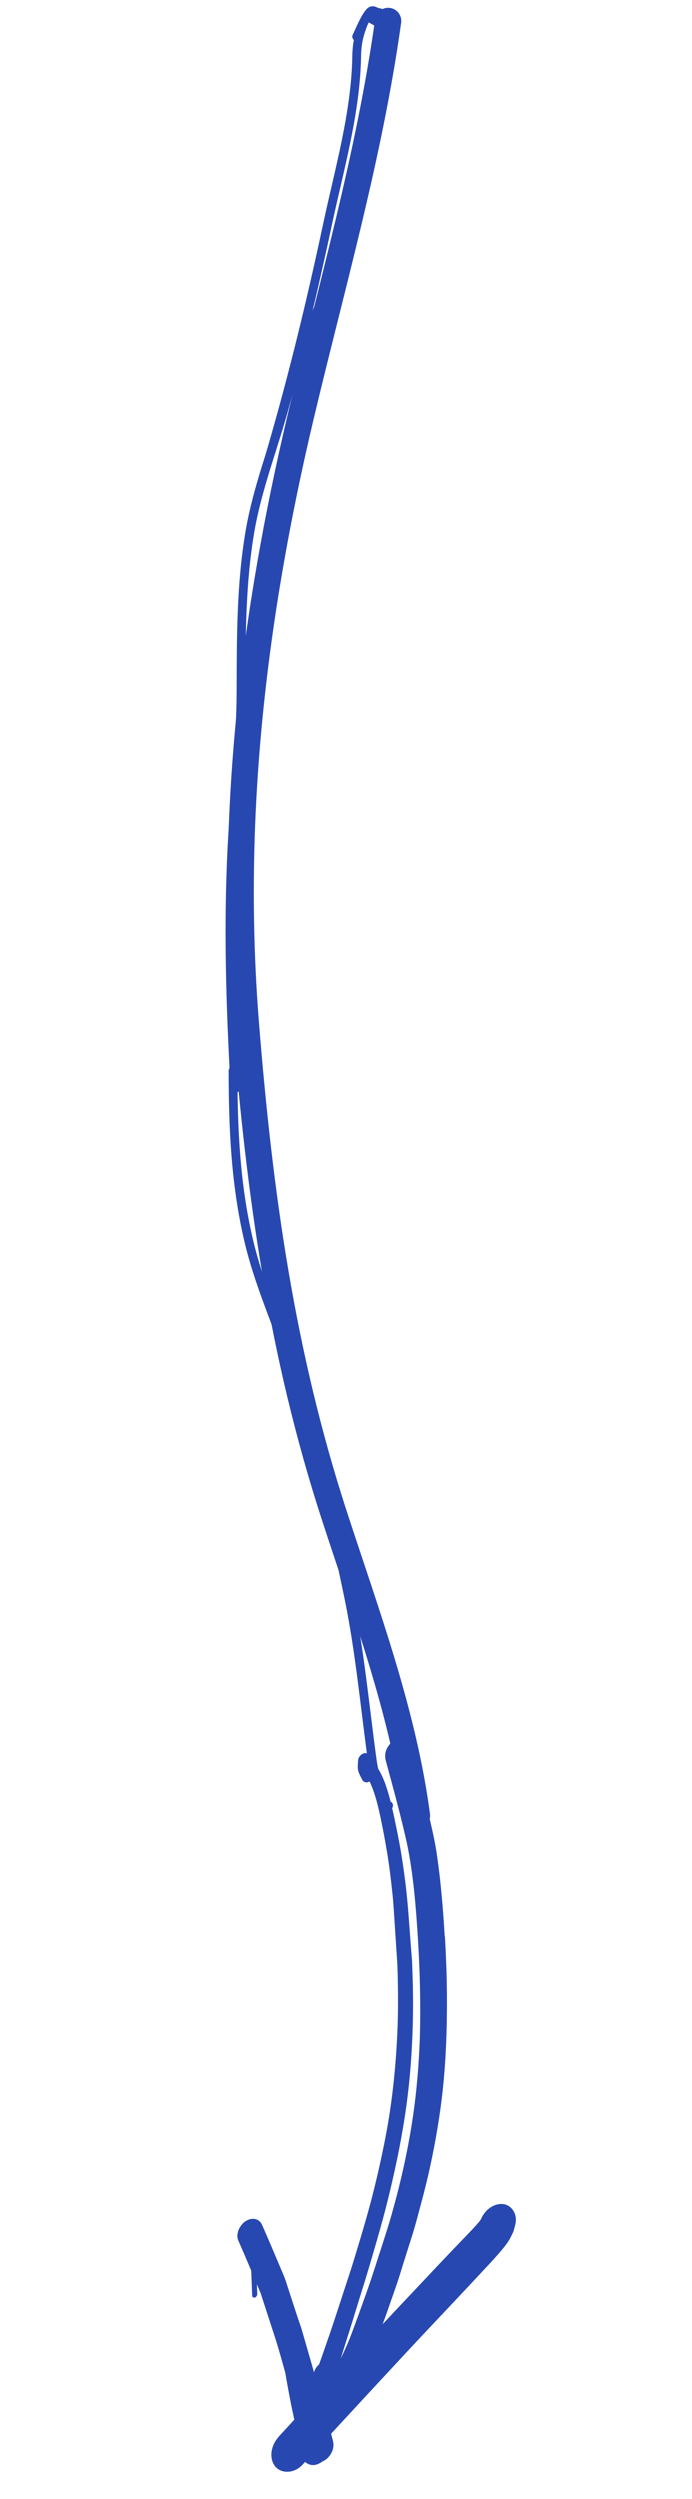 <?xml version="1.0" encoding="UTF-8"?> <svg xmlns="http://www.w3.org/2000/svg" width="79" height="285" viewBox="0 0 79 285" fill="none"><path d="M50.77 220.854C50.647 218.69 50.478 216.547 50.248 214.422C50.135 213.408 50.002 212.402 49.858 211.397C49.691 210.268 49.455 209.162 49.201 208.064C48.973 207.063 48.726 206.07 48.468 205.078C47.943 203.067 47.418 201.056 46.874 199.053C46.772 198.67 46.415 198.407 46.074 198.32C45.72 198.234 45.307 198.309 44.941 198.54C44.817 198.619 44.695 198.718 44.591 198.822C44.375 199.038 44.199 199.304 44.091 199.593C43.923 200.043 43.948 200.423 44.048 200.819C44.884 203.905 45.737 206.997 46.44 210.149C47.192 213.714 47.487 217.487 47.72 221.244C47.944 224.943 48.037 228.681 47.929 232.464C47.818 235.404 47.585 238.364 47.148 241.349C46.715 244.307 46.1 247.288 45.335 250.251C44.955 251.679 44.572 253.121 44.11 254.541C43.831 255.419 43.551 256.296 43.266 257.167C42.8 258.613 42.341 260.053 41.829 261.489C41.285 263.025 40.728 264.562 40.155 266.093C39.788 267.081 39.353 268.045 38.889 269.005C39.215 267.98 39.533 266.963 39.859 265.938C40.25 264.713 40.618 263.489 40.997 262.264C41.409 260.939 41.829 259.607 42.217 258.283C42.736 256.524 43.248 254.773 43.726 253.01C44.204 251.247 44.63 249.48 45.021 247.702C45.789 244.252 46.377 240.812 46.723 237.378C47.063 233.939 47.194 230.517 47.144 227.151C47.137 226.336 47.106 225.521 47.08 224.714C47.062 224.28 47.058 223.833 47.022 223.407C46.981 222.897 46.944 222.392 46.903 221.881C46.714 219.523 46.581 217.142 46.293 214.815C46.13 213.502 45.943 212.19 45.724 210.899C45.497 209.615 45.233 208.347 44.967 207.091C44.7 205.836 44.396 204.596 43.977 203.415C43.764 202.828 43.514 202.289 43.207 201.773C42.873 201.206 42.478 200.688 42.129 200.134C42.011 199.937 41.728 199.893 41.504 199.971C41.385 200.01 41.261 200.09 41.157 200.194C41.011 200.34 40.899 200.53 40.886 200.735C40.86 201.144 40.798 201.556 40.89 201.926C40.977 202.289 41.166 202.608 41.326 202.922C41.478 203.242 41.817 203.388 42.188 203.164C42.747 204.318 43.085 205.648 43.372 206.961C43.676 208.359 43.947 209.779 44.181 211.213C44.444 212.765 44.631 214.347 44.8 215.936C44.923 217.121 44.985 218.321 45.066 219.514C45.16 220.93 45.254 222.346 45.344 223.756C45.395 224.595 45.408 225.45 45.421 226.304C45.451 227.875 45.443 229.461 45.392 231.056C45.272 234.332 44.992 237.644 44.486 240.968C44.236 242.626 43.915 244.288 43.558 245.953C43.195 247.657 42.792 249.357 42.347 251.052C41.896 252.754 41.397 254.459 40.881 256.159C40.61 257.062 40.338 257.965 40.049 258.862C39.534 260.436 39.019 262.01 38.505 263.585C38.209 264.489 37.913 265.393 37.601 266.292C37.213 267.412 36.831 268.538 36.427 269.652C36.189 269.856 35.983 270.131 35.893 270.412C35.88 270.459 35.862 270.499 35.849 270.546C35.674 269.943 35.505 269.334 35.325 268.726C35.056 267.799 34.793 266.88 34.529 265.96C34.375 265.416 34.182 264.887 34.002 264.357C33.632 263.239 33.267 262.127 32.904 261.002C32.752 260.524 32.606 260.038 32.416 259.575C31.602 257.639 30.785 255.716 29.945 253.795C29.787 253.435 29.542 253.172 29.172 253.081C28.83 252.994 28.422 253.076 28.07 253.292C27.953 253.364 27.838 253.456 27.741 253.554C27.219 254.075 26.933 254.913 27.199 255.504C27.701 256.648 28.196 257.799 28.679 258.95C28.719 259.902 28.759 260.854 28.787 261.806C28.79 261.983 28.955 262.067 29.104 262.019C29.272 261.964 29.376 261.78 29.371 261.616C29.356 261.249 29.34 260.881 29.329 260.52C29.463 260.848 29.609 261.176 29.743 261.504C29.797 261.619 29.829 261.756 29.869 261.885C30.016 262.324 30.155 262.771 30.302 263.21C30.667 264.322 31.025 265.441 31.389 266.552C31.821 267.891 32.19 269.245 32.57 270.613C32.682 271.278 32.8 271.949 32.925 272.613C33.08 273.427 33.229 274.248 33.408 275.061C33.469 275.36 33.538 275.652 33.599 275.952C33.041 276.555 32.481 277.171 31.924 277.774C31.449 278.293 31.113 278.877 31.011 279.554C30.913 280.204 31.051 280.821 31.399 281.263C32.083 282.133 33.574 282.131 34.534 281.092C34.638 280.987 34.738 280.877 34.837 280.766C34.877 280.816 34.931 280.853 34.989 280.896C35.111 280.988 35.258 281.032 35.403 281.09C35.432 281.095 35.461 281.1 35.49 281.105C35.615 281.138 35.739 281.138 35.877 281.124C36.134 281.103 36.351 280.999 36.596 280.867C36.647 280.838 36.713 280.795 36.769 280.739C36.87 280.694 36.971 280.649 37.063 280.592C37.454 280.347 37.767 279.955 37.941 279.511C38.116 279.054 38.092 278.66 37.982 278.252C37.923 278.018 37.856 277.792 37.797 277.558C40.651 274.468 43.509 271.384 46.372 268.307C48.784 265.714 51.226 263.16 53.643 260.574C54.391 259.77 55.136 258.979 55.884 258.175C56.236 257.801 56.578 257.413 56.92 257.026C57.327 256.563 57.744 256.067 58.084 255.535C58.294 255.201 58.449 254.844 58.613 254.5C58.628 254.44 58.648 254.386 58.663 254.326C58.736 254.072 58.805 253.811 58.855 253.559C59.063 252.528 58.468 251.613 57.642 251.401C57.147 251.277 56.567 251.394 56.059 251.711C55.883 251.82 55.722 251.947 55.575 252.093C55.297 252.371 55.075 252.706 54.905 253.09C54.828 253.213 54.752 253.322 54.664 253.432C53.821 254.399 52.898 255.312 52.02 256.235C51.353 256.936 50.693 257.63 50.032 258.323C48.421 260.037 46.811 261.736 45.2 263.449C44.693 263.99 44.185 264.531 43.685 265.065C43.854 264.615 44.015 264.172 44.171 263.723C44.524 262.717 44.876 261.71 45.228 260.704C45.539 259.819 45.799 258.916 46.081 258.026C46.395 257.035 46.705 256.038 47.027 255.04C47.363 253.982 47.642 252.914 47.926 251.853C48.31 250.444 48.669 249.036 48.99 247.61C49.564 245.052 50.021 242.488 50.359 239.93C50.915 235.643 51.053 231.392 51.02 227.209C50.999 225.065 50.913 222.932 50.793 220.82L50.77 220.854Z" fill="#2848B1"></path><path d="M47.6 207.067C46.067 195.412 41.788 183.96 38.167 172.845C32.167 154.425 29.633 136.206 28.076 116.831C26.182 93.262 28.912 70.311 34.365 47.362C37.944 32.298 42.171 17.715 44.31 2.39" stroke="#2848B1" stroke-width="3" stroke-linecap="round"></path><path d="M44.364 205.91C43.763 205.709 43.343 204.349 43.175 203.759C42.882 202.736 42.638 201.793 42.491 200.723C41.628 194.423 41.063 188.141 39.759 181.901C38.064 173.789 36.21 165.58 33.839 157.639C32.231 152.253 29.747 147.142 28.438 141.675C26.891 135.215 26.604 128.733 26.604 122.119" stroke="#2848B1" stroke-linecap="round"></path><path d="M26.604 99.805V118.021" stroke="#2848B1" stroke-linecap="round"></path><path d="M26.831 124.168C26.318 114.999 26.022 105.936 26.477 96.769C26.774 90.779 27.495 84.834 27.514 78.832C27.533 72.697 27.507 66.519 28.564 60.452C29.399 55.659 31.214 51.044 32.498 46.36C33.496 42.715 34.576 39.242 36.078 35.773C38.34 30.544 40.697 25.621 41.175 19.885" stroke="#2848B1" stroke-linecap="round"></path><path d="M30.93 51.534C33.436 42.946 35.516 34.377 37.381 25.628C38.723 19.331 40.619 12.861 40.721 6.375C40.742 5.013 40.967 4.024 41.454 2.757C41.931 1.517 42.258 2.193 43.225 2.58" stroke="#2848B1" stroke-linecap="round"></path><path d="M40.72 4.174C40.955 3.72 41.894 1.383 42.44 1.227C42.895 1.097 43.394 1.856 43.68 2.125C44.02 2.445 43.873 1.549 43.351 1.454C42.711 1.338 42.503 1.113 42.086 1.669" stroke="#2848B1" stroke-linecap="round"></path></svg> 